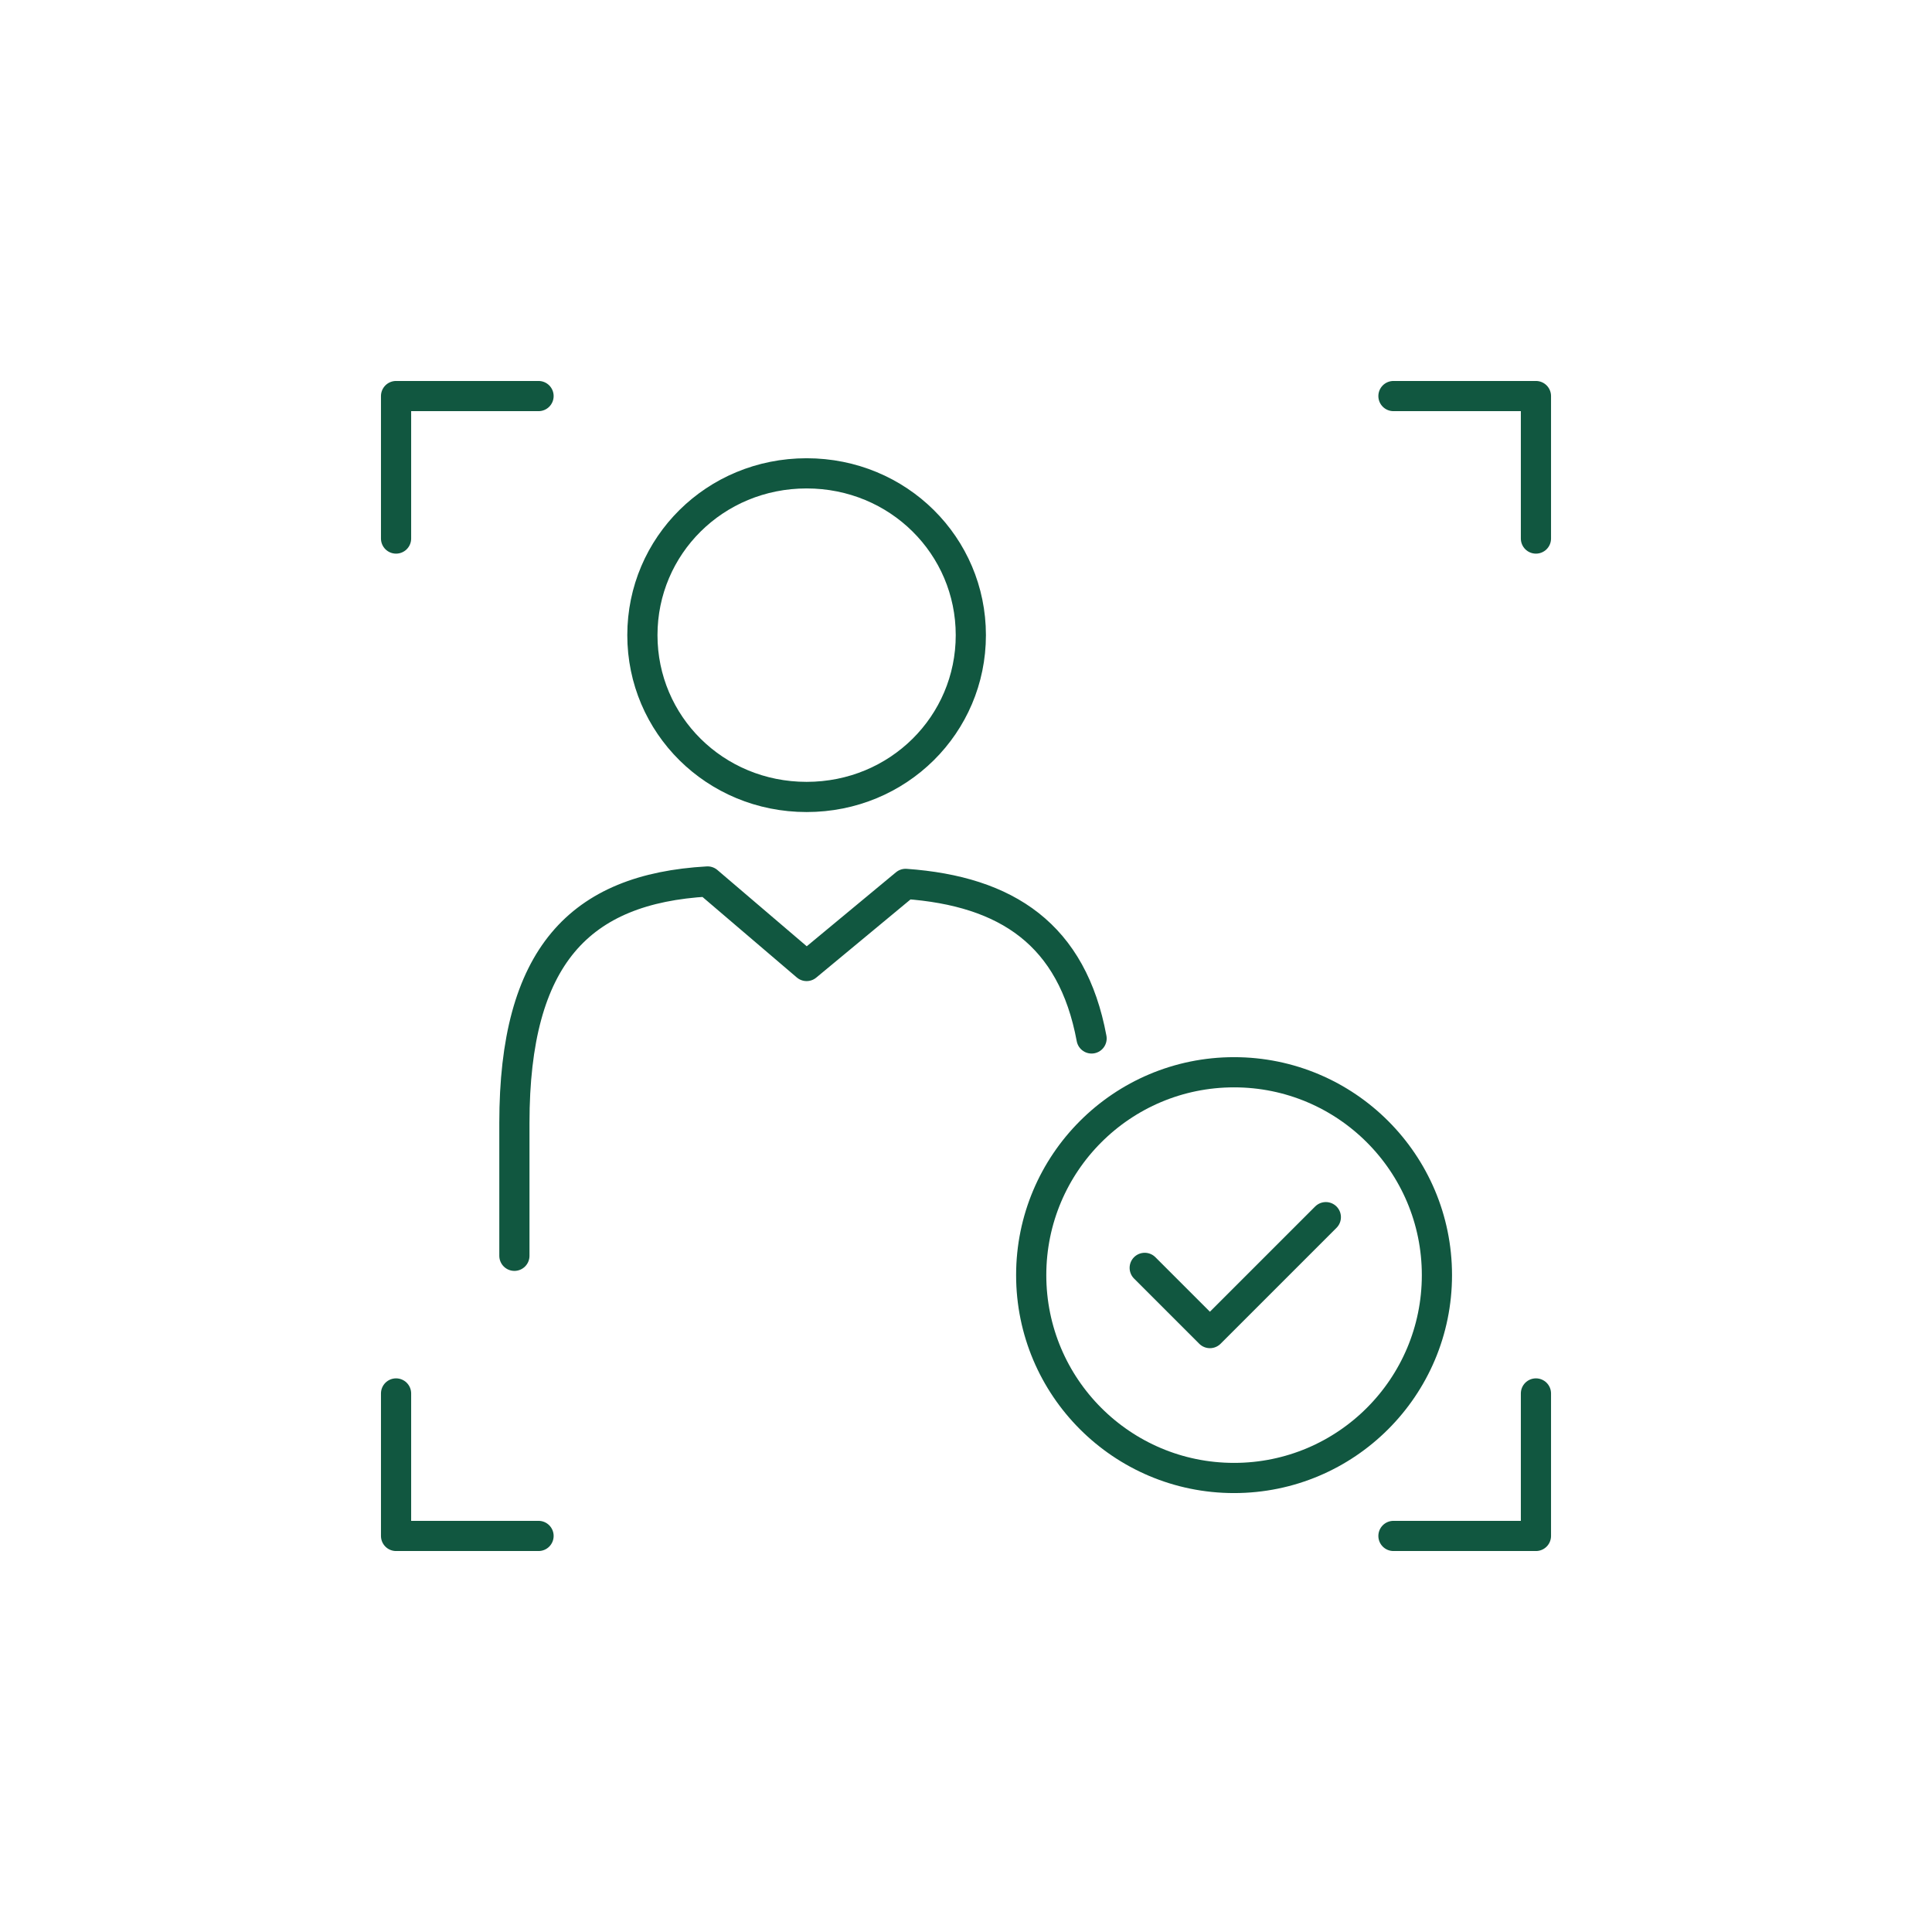 <?xml version="1.0" encoding="utf-8"?>
<!-- Generator: Adobe Illustrator 26.3.1, SVG Export Plug-In . SVG Version: 6.00 Build 0)  -->
<svg version="1.1" id="Layer_1" xmlns="http://www.w3.org/2000/svg" xmlns:xlink="http://www.w3.org/1999/xlink" x="0px" y="0px"
	 viewBox="0 0 80 80" style="enable-background:new 0 0 80 80;" xml:space="preserve">
<g>
	<g>
		<path style="fill:none;stroke:#115740;stroke-width:1.25;stroke-linecap:round;stroke-linejoin:round;stroke-miterlimit:10;" d="
			M33.4,33c3.8,0,6.8-3,6.8-6.7c0-3.7-3-6.7-6.8-6.7c-3.8,0-6.8,3-6.8,6.7C26.6,30,29.6,33,33.4,33z"/>
		<path style="fill:none;stroke:#115740;stroke-width:1.25;stroke-linecap:round;stroke-linejoin:round;stroke-miterlimit:10;" d="
			M45.2,43c-0.8-4.3-3.5-6.1-7.7-6.4h0L33.4,40l-4.1-3.5c-5.3,0.3-8,3.1-8,10V52"/>
	</g>
	<g>
		
			<polyline style="fill:none;stroke:#115740;stroke-width:1.25;stroke-linecap:round;stroke-linejoin:round;stroke-miterlimit:10;" points="
			63.6,22.3 63.6,16.4 57.7,16.4 		"/>
		
			<polyline style="fill:none;stroke:#115740;stroke-width:1.25;stroke-linecap:round;stroke-linejoin:round;stroke-miterlimit:10;" points="
			57.7,63.6 63.6,63.6 63.6,57.7 		"/>
		
			<polyline style="fill:none;stroke:#115740;stroke-width:1.25;stroke-linecap:round;stroke-linejoin:round;stroke-miterlimit:10;" points="
			16.4,57.7 16.4,63.6 22.3,63.6 		"/>
		
			<polyline style="fill:none;stroke:#115740;stroke-width:1.25;stroke-linecap:round;stroke-linejoin:round;stroke-miterlimit:10;" points="
			22.3,16.4 16.4,16.4 16.4,22.3 		"/>
	</g>
	<g>
		<g>
			
				<circle style="fill:none;stroke:#115740;stroke-width:1.25;stroke-linecap:round;stroke-linejoin:round;stroke-miterlimit:10;" cx="51.1" cy="52.8" r="8.4"/>
		</g>
		
			<polyline style="fill:none;stroke:#115740;stroke-width:1.25;stroke-linecap:round;stroke-linejoin:round;stroke-miterlimit:10;" points="
			47.4,52.5 50.1,55.2 54.9,50.4 		"/>
	</g>
</g>
</svg>
